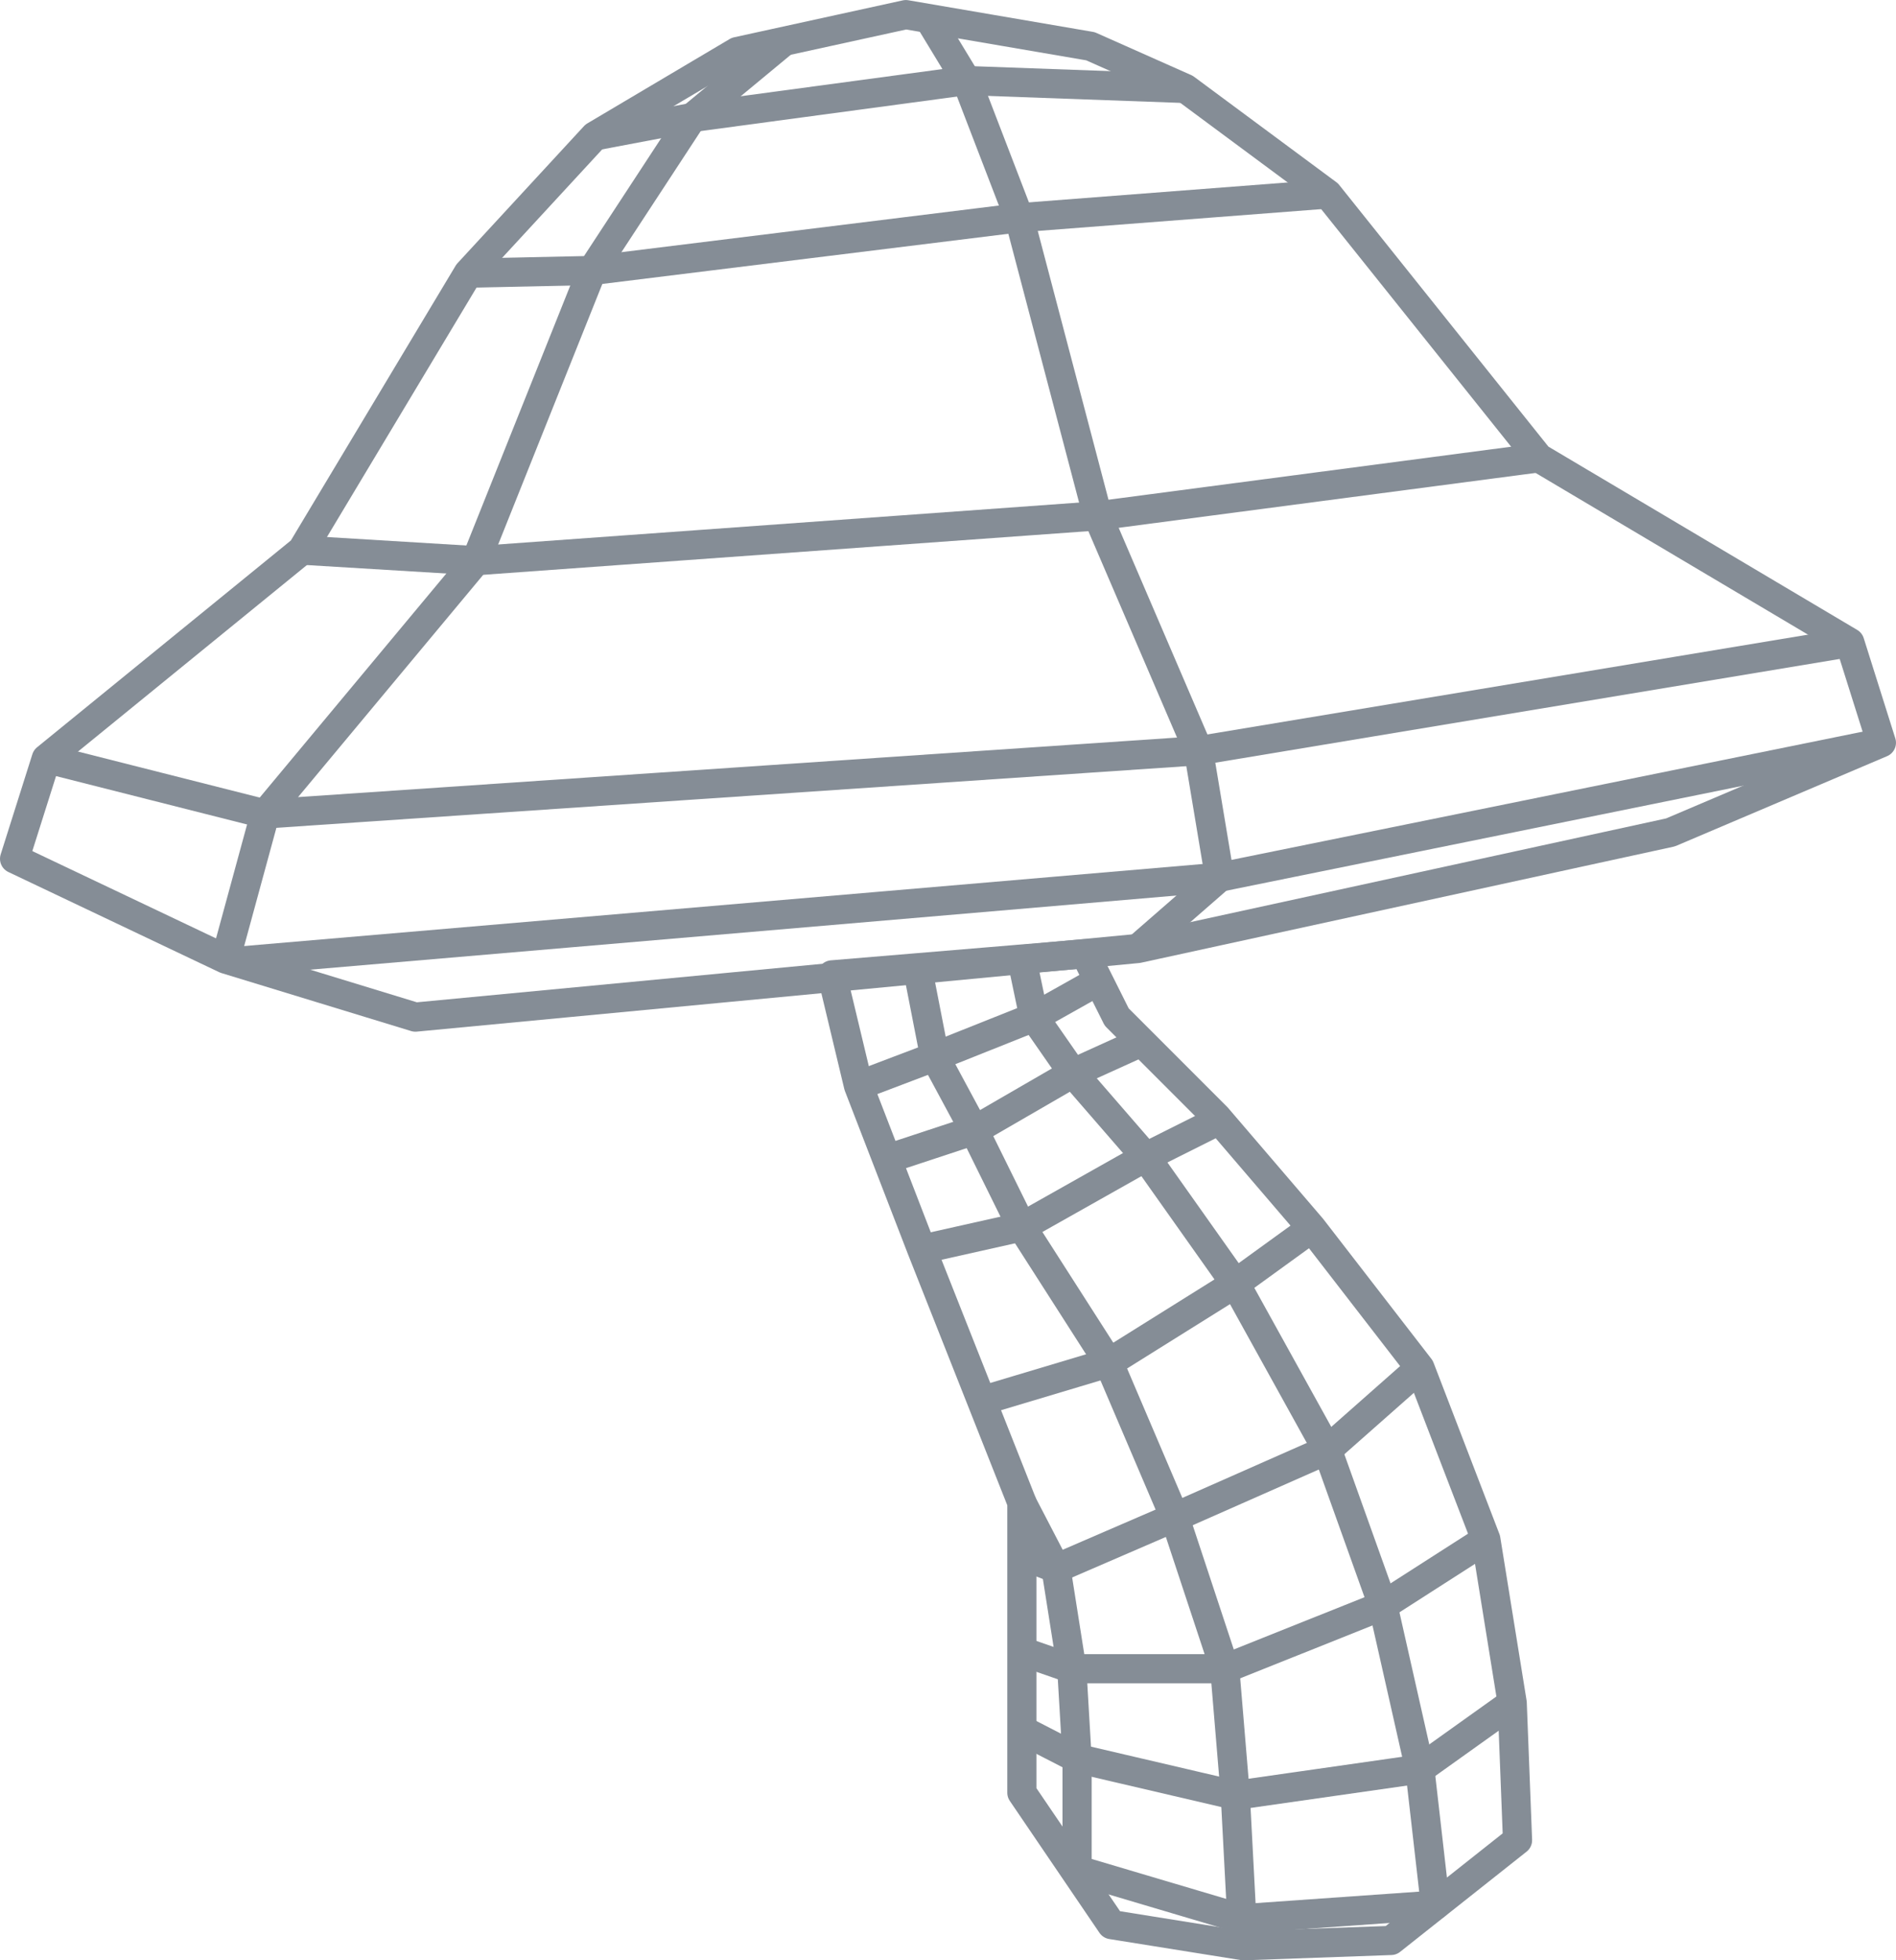 <?xml version="1.0" encoding="UTF-8"?> <svg xmlns="http://www.w3.org/2000/svg" width="78.005" height="80.608" viewBox="0 0 78.005 80.608"><g transform="translate(404.6 -259.4)"><path d="M-220.795,474.45-226,478.572l-6.075.217-5.424-.868-3.688-5.424V460.564l-4.122-10.414-2.6-6.726L-249,438.868l10.414-.868,1.3,2.6,4.122,4.122,3.905,4.556,4.448,5.75,2.712,7.051,1.085,6.726Z" transform="translate(-121.371 -139.381)" fill="none" stroke="#858d96" stroke-linejoin="round" stroke-width="1.2"></path><path d="M-404,294.714l8.678,4.122,7.811,2.387,29.724-2.821,21.913-4.773,8.678-3.688-1.3-4.122-12.8-7.594-8.678-10.848-5.858-4.339-3.905-1.736-7.594-1.3-6.943,1.519-5.858,3.471-5.207,5.641-6.834,11.391-10.523,8.57Z" fill="none" stroke="#858d96" stroke-linejoin="round" stroke-width="1.2"></path><path d="M-364,302.78l1.627-5.966,8.678-10.414,4.773-11.933,4.122-6.292,3.791-3.138" transform="translate(-31.322 -3.944)" fill="none" stroke="#858d96" stroke-linejoin="round" stroke-width="1.2"></path><path d="M-231.092,260l1.647,2.712,2.17,5.641,3.228,12.258,4.149,9.655.868,5.207-3.363,2.929" transform="translate(-135.393)" fill="none" stroke="#858d96" stroke-linejoin="round" stroke-width="1.2"></path><path d="M-362.5,407l40.572-3.471L-294.7,398" transform="translate(-32.496 -108.059)" fill="none" stroke="#858d96" stroke-linejoin="round" stroke-width="1.2"></path><path d="M-398,383.773l9,2.278,38.4-2.6L-323.8,379" transform="translate(-4.698 -93.181)" fill="none" stroke="#858d96" stroke-linejoin="round" stroke-width="1.2"></path><path d="M-298.622,344l-18.143,2.387-25.575,1.844-7.16-.434" transform="translate(-42.676 -65.775)" fill="none" stroke="#858d96" stroke-linejoin="round" stroke-width="1.2"></path><path d="M-318,297.254l5.1-.108,17.574-2.17,12.692-.976" transform="translate(-67.341 -26.623)" fill="none" stroke="#858d96" stroke-linejoin="round" stroke-width="1.2"></path><path d="M-294,274.778l4.014-.759L-278.7,272.5l9,.325" transform="translate(-86.134 -9.788)" fill="none" stroke="#858d96" stroke-linejoin="round" stroke-width="1.2"></path><path d="M-213,439l.5,2.387,1.6,2.3,2.993,3.448,3.688,5.207,3.784,6.834,2.291,6.4,1.519,6.726.64,5.6-7.966.56-6.776-2.01V471.87l-.217-3.688-.651-4.122-1.41-2.712" transform="translate(-149.56 -140.164)" fill="none" stroke="#858d96" stroke-linejoin="round" stroke-width="1.2"></path><path d="M-232.747,440.961l.7,3.588,1.519,2.82,2.061,4.175,3.58,5.588,2.712,6.352,2.061,6.231.434,5.207.325,6.183" transform="translate(-134.097 -141.7)" fill="none" stroke="#858d96" stroke-linejoin="round" stroke-width="1.2"></path><path d="M-213,581.106l2.278,1.172,6.509,1.519,7.594-1.085,3.8-2.712" transform="translate(-149.56 -250.572)" fill="none" stroke="#858d96" stroke-linejoin="round" stroke-width="1.2"></path><path d="M-213,553.6l2.061.716h6.292l6.509-2.6,4.231-2.712" transform="translate(-149.56 -226.298)" fill="none" stroke="#858d96" stroke-linejoin="round" stroke-width="1.2"></path><path d="M-196.619,516.5l-3.809,3.363-6.279,2.773-4.882,2.109L-213,524.2" transform="translate(-149.56 -200.849)" fill="none" stroke="#858d96" stroke-linejoin="round" stroke-width="1.2"></path><path d="M-220.63,497.1l5.235-1.567,5.207-3.254,3.146-2.278" transform="translate(-143.586 -180.099)" fill="none" stroke="#858d96" stroke-linejoin="round" stroke-width="1.2"></path><path d="M-232,474.816l4.122-.923,5.1-2.873,3.037-1.519" transform="translate(-134.682 -164.046)" fill="none" stroke="#858d96" stroke-linejoin="round" stroke-width="1.2"></path><path d="M-238.611,459.53l3.6-1.187,4.065-2.352,2.822-1.279" transform="translate(-129.506 -152.467)" fill="none" stroke="#858d96" stroke-linejoin="round" stroke-width="1.2"></path><path d="M-244,447.439l3.146-1.193,4.083-1.627,2.657-1.491" transform="translate(-125.286 -143.396)" fill="none" stroke="#858d96" stroke-linejoin="round" stroke-width="1.2"></path></g></svg> 